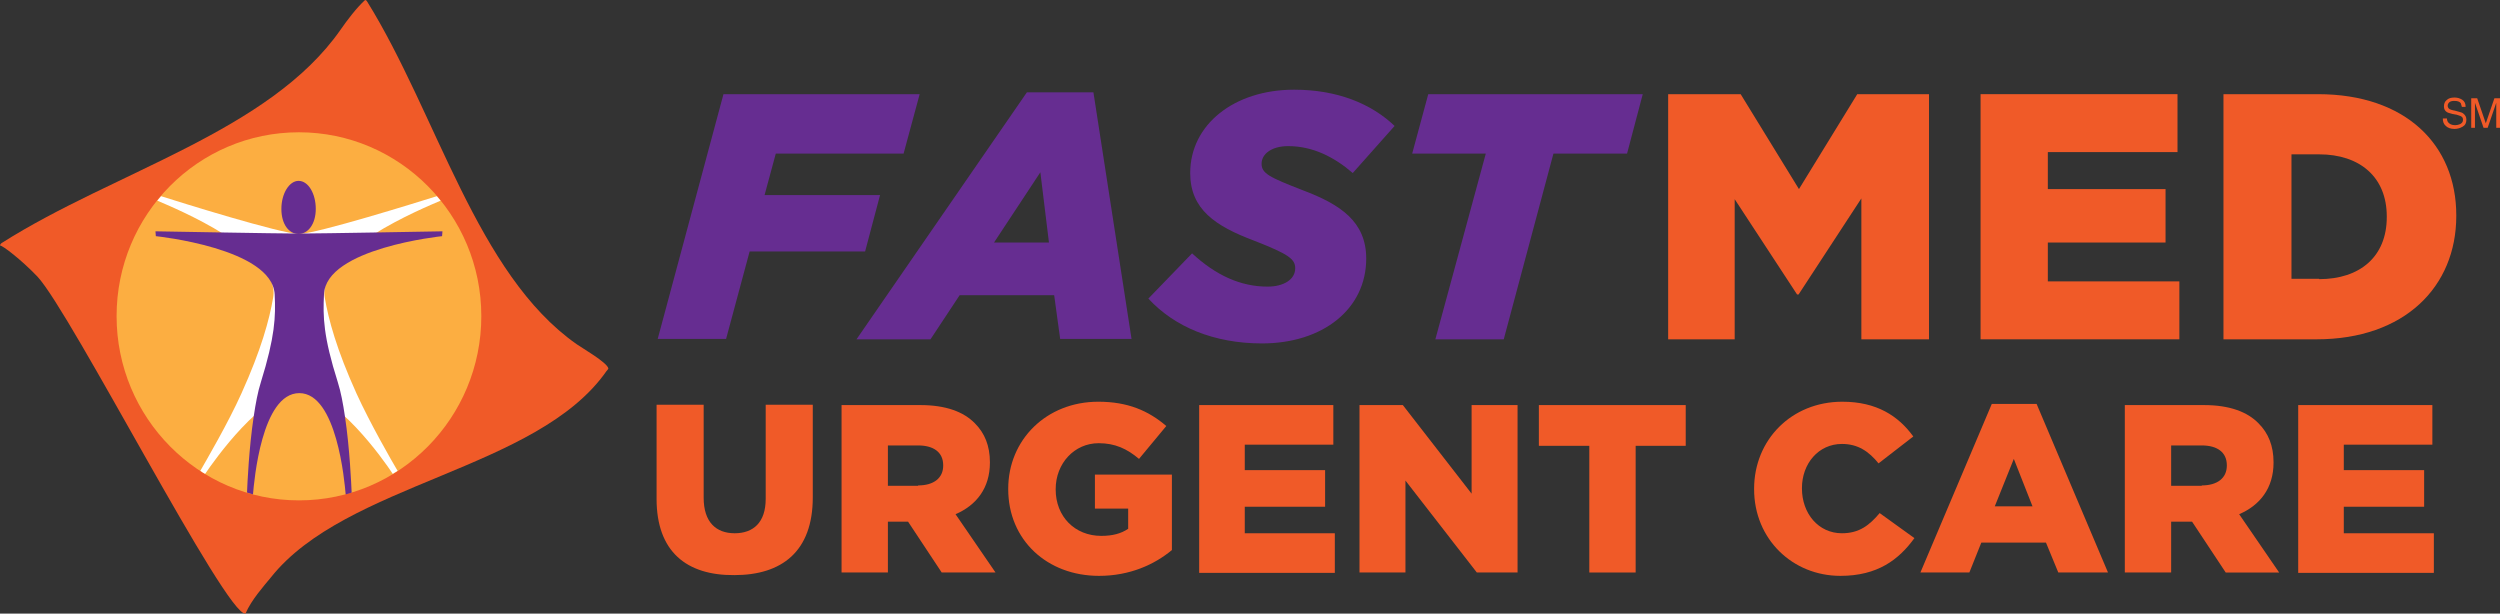 <?xml version="1.0" encoding="utf-8"?>
<!-- Generator: Adobe Illustrator 20.1.0, SVG Export Plug-In . SVG Version: 6.00 Build 0)  -->
<svg version="1.1" xmlns="http://www.w3.org/2000/svg" xmlns:xlink="http://www.w3.org/1999/xlink" x="0px" y="0px"
	 viewBox="0 0 669 164.2" style="enable-background:new 0 0 669 164.2;" xml:space="preserve">
<rect x="0" y="0" width="669" height="164.2" fill="#333333" stroke="none"/>
<style type="text/css">
	.st0{fill-rule:evenodd;clip-rule:evenodd;fill:#F05A28;}
	.st1{fill:#FCAE41;}
	.st2{fill:#FFFFFF;}
	.st3{fill:#662D91;}
	.st4{clip-path:url(#SVGID_2_);fill:#662D91;}
	.st5{fill:#F05A28;}
</style>
<g id="ICON">
	<g>
		<path class="st0" d="M65.7,164.2C60.6,165.1,19,83.6,10,74c-4.3-4.5-9.4-8.4-10-8.3c0.1-0.5,0.4-0.6,0.5-0.7
			C30.6,45.9,72.1,35.2,91.1,8c1.8-2.6,4.3-5.9,6.6-8c0.4,0.1,0.4,0.2,0.6,0.5c18.6,30,29.3,72.9,56,91.6c1.4,1,8.2,4.9,8.5,6.5
			c-0.1,0.3-0.2,0.3-0.5,0.7c-18.5,26.5-69.7,29.9-89.8,55.2C70.7,156.7,67.2,160.6,65.7,164.2"/>
		<path class="st1" d="M128.8,84.6c0,27.2-21.8,49.3-48.8,49.3c-26.9,0-48.8-22.1-48.8-49.3C31.2,57.4,53,35.4,80,35.4
			C106.9,35.4,128.8,57.4,128.8,84.6"/>
		<path class="st2" d="M86.9,79.6c-2.1-12.3,26.6-24,31-25.9c-0.3-0.4-0.7-0.8-1-1.2C112.1,54,84.6,62.6,80,62.6
			c-4.7,0-32.2-8.6-36.9-10.1c-0.3,0.4-0.7,0.8-1,1.2c4.4,1.9,33.1,13.6,31,25.9c-1,5.9-3.2,14-8.5,25.7c-3.5,7.8-9.4,17.9-11,20.7
			c0.4,0.3,0.9,0.6,1.3,0.8c2.5-3.7,15.3-21.8,25.1-22c9.8,0.1,22.6,18.2,25.1,22c0.4-0.3,0.9-0.5,1.3-0.8
			c-1.6-2.7-7.4-12.8-11-20.7C90.1,93.6,87.9,85.5,86.9,79.6"/>
		<g>
			<g>
				<g>
					<path class="st3" d="M118.3,63.2l0.1-1.3c0,0-33,0.6-38.4,0.6c-5.4,0-38.4-0.6-38.4-0.6l0.1,1.3c0,0,31.2,3.2,31.8,15.6
						c0.3,5.9,0.1,11.3-3.7,23.5c-0.8,2.5-1.4,5.7-1.9,9.1c-1.3,8.6-1.7,18.2-1.8,20.4c0.5,0.2,1.1,0.3,1.6,0.5
						c0.3-3.5,2.3-27.1,12.4-27.1c10,0,12.1,23.6,12.4,27.1c0.5-0.1,1.1-0.3,1.6-0.5c-0.1-2.1-0.5-11.8-1.8-20.4
						c-0.5-3.4-1.1-6.6-1.9-9.1c-3.9-12.3-4-17.6-3.7-23.5C87.1,66.4,118.3,63.2,118.3,63.2"/>
				</g>
			</g>
		</g>
		<g>
			<g>
				<g>
					<defs>
						<rect id="SVGID_1_" x="75.3" y="48.4" width="9.3" height="14.2"/>
					</defs>
					<clipPath id="SVGID_2_">
						<use xlink:href="#SVGID_1_"  style="overflow:visible;"/>
					</clipPath>
					<path class="st4" d="M84.5,55.9c0,4.1-2.1,6.7-4.6,6.7c-2.6,0-4.6-2.6-4.6-6.7c0-4.1,2.1-7.5,4.6-7.5
						C82.5,48.4,84.5,51.8,84.5,55.9"/>
				</g>
			</g>
		</g>
	</g>
</g>
<g id="TYPE">
	<g>
		<path class="st3" d="M193.6,25.2h52.5l-4.3,15.9h-34.2l-3,11.1h30.9l-4,15.1h-30.9l-6.3,23.4H176L193.6,25.2z"/>
		<path class="st3" d="M274.8,24.7h17.8l10.2,66h-19.1l-1.6-11.7h-25.3L249,90.8h-19.8L274.8,24.7z M280.7,64.9l-2.3-18.8L266,64.9
			H280.7z"/>
		<path class="st3" d="M307.3,79.9L319,67.8c6.4,5.9,13,8.9,20.2,8.9c4.3,0,7.4-1.9,7.4-4.9c0-2.5-1.8-3.8-11-7.4
			c-10.4-3.9-17.1-8.4-17.1-18.1c0-13,11.8-22.3,27.8-22.3c11.5,0,20.6,3.7,26.9,9.7l-11.2,12.6c-5-4.3-10.7-7.2-17.3-7.2
			c-4.4,0-7.1,2.1-7.1,4.7c0,2.6,2,3.6,11,7.1c10.1,3.8,17,8.4,17,18.3c0,13.5-11.6,22.7-27.9,22.7
			C324.9,91.9,314.3,87.5,307.3,79.9z"/>
		<path class="st3" d="M397.6,41.1h-19.7l4.3-15.9h57.4l-4.2,15.9h-19.7l-13.3,49.7h-18.3L397.6,41.1z"/>
		<path class="st5" d="M446.6,25.2h19.2l15.6,25.4l15.6-25.4h19.2v65.6h-18.1V53.1l-16.8,25.7h-0.4l-16.7-25.5v37.5h-17.8V25.2z"/>
		<path class="st5" d="M530,25.2h52.7v15.5H548v9.9h31.5v14.3H548v10.4h35.2v15.5H530V25.2z"/>
		<path class="st5" d="M595,25.2h25.3c23.4,0,37,13.5,37,32.4v0.2c0,18.9-13.8,33-37.4,33H595V25.2z M620.6,74.7
			c10.9,0,18.1-6,18.1-16.6v-0.2c0-10.5-7.2-16.6-18.1-16.6h-7.4v33.3H620.6z"/>
	</g>
	<g>
		<path class="st5" d="M654.8,31.6c0,0.5,0.1,0.8,0.3,1.1c0.4,0.5,1,0.8,1.9,0.8c0.4,0,0.8-0.1,1.1-0.2c0.6-0.2,1-0.6,1-1.2
			c0-0.4-0.1-0.7-0.4-0.9c-0.3-0.2-0.7-0.3-1.3-0.5l-1.1-0.2c-0.7-0.2-1.2-0.3-1.5-0.5c-0.5-0.3-0.8-0.8-0.8-1.5
			c0-0.7,0.2-1.3,0.7-1.7c0.5-0.5,1.2-0.7,2.1-0.7c0.8,0,1.5,0.2,2.1,0.6c0.6,0.4,0.9,1,0.9,1.9h-1c-0.1-0.4-0.2-0.7-0.3-1
			c-0.3-0.4-0.9-0.6-1.7-0.6c-0.6,0-1.1,0.1-1.4,0.4c-0.3,0.3-0.4,0.6-0.4,0.9c0,0.4,0.2,0.7,0.5,0.9c0.2,0.1,0.7,0.3,1.4,0.4
			l1.1,0.3c0.5,0.1,1,0.3,1.2,0.5c0.5,0.4,0.8,0.9,0.8,1.6c0,0.9-0.3,1.5-1,1.9s-1.4,0.6-2.2,0.6c-1,0-1.8-0.3-2.3-0.8
			c-0.6-0.5-0.8-1.2-0.8-2H654.8z M661.4,26.3h1.5l2.3,6.7l2.3-6.7h1.5v7.9h-1v-4.7c0-0.2,0-0.4,0-0.8c0-0.4,0-0.8,0-1.2l-2.3,6.7
			h-1.1l-2.3-6.7v0.2c0,0.2,0,0.5,0,0.9c0,0.4,0,0.7,0,0.9v4.7h-1V26.3z"/>
	</g>
	<g>
		<path class="st5" d="M175.7,133.5v-25.2h12.6v24.9c0,6.5,3.3,9.5,8.3,9.5s8.3-2.9,8.3-9.2v-25.2h12.6v24.8
			c0,14.5-8.3,20.8-21,20.8C183.7,154,175.7,147.6,175.7,133.5z"/>
		<path class="st5" d="M225.1,108.4h21.2c6.8,0,11.6,1.8,14.6,4.9c2.6,2.6,4,6,4,10.4v0.1c0,6.8-3.6,11.4-9.2,13.8l10.7,15.6H252
			l-9-13.6h-0.1h-5.3v13.6h-12.4V108.4z M245.7,129.9c4.2,0,6.7-2,6.7-5.3v-0.1c0-3.5-2.6-5.3-6.7-5.3h-8.1v10.8H245.7z"/>
		<path class="st5" d="M269.8,130.9v-0.1c0-13.1,10.2-23.3,24.1-23.3c7.9,0,13.4,2.4,18.2,6.5l-7.3,8.8c-3.2-2.7-6.4-4.2-10.8-4.2
			c-6.5,0-11.5,5.4-11.5,12.3v0.1c0,7.2,5.1,12.4,12.2,12.4c3,0,5.3-0.6,7.2-1.9v-5.4H293V127h20.6v20.2c-4.7,3.9-11.3,6.9-19.5,6.9
			C280.2,154.1,269.8,144.5,269.8,130.9z"/>
		<path class="st5" d="M320.8,108.4h36v10.6h-23.7v6.8h21.5v9.8h-21.5v7.1h24.1v10.6h-36.3V108.4z"/>
		<path class="st5" d="M363.8,108.4h11.6l18.4,23.7v-23.7h12.3v44.8h-10.9l-19.1-24.6v24.6h-12.3V108.4z"/>
		<path class="st5" d="M425.2,119.3h-13.4v-10.9h39.3v10.9h-13.4v33.9h-12.4V119.3z"/>
		<path class="st5" d="M469.4,130.9v-0.1c0-13.1,10-23.3,23.6-23.3c9.2,0,15,3.8,19,9.3l-9.3,7.2c-2.6-3.2-5.5-5.2-9.8-5.2
			c-6.3,0-10.7,5.3-10.7,11.8v0.1c0,6.7,4.4,12,10.7,12c4.7,0,7.4-2.2,10.1-5.4l9.3,6.7c-4.2,5.8-9.9,10.1-19.8,10.1
			C479.7,154.1,469.4,144.3,469.4,130.9z"/>
		<path class="st5" d="M533,108.1h12l19.1,45.1h-13.3l-3.3-8h-17.3l-3.2,8h-13.1L533,108.1z M543.9,135.5l-5-12.7l-5.1,12.7H543.9z"
			/>
		<path class="st5" d="M568.6,108.4h21.2c6.8,0,11.6,1.8,14.6,4.9c2.6,2.6,4,6,4,10.4v0.1c0,6.8-3.6,11.4-9.2,13.8l10.7,15.6h-14.3
			l-9-13.6h-0.1H581v13.6h-12.4V108.4z M589.2,129.9c4.2,0,6.7-2,6.7-5.3v-0.1c0-3.5-2.6-5.3-6.7-5.3H581v10.8H589.2z"/>
		<path class="st5" d="M614.9,108.4h36v10.6h-23.7v6.8h21.5v9.8h-21.5v7.1h24.1v10.6h-36.3V108.4z"/>
	</g>
</g>
</svg>
